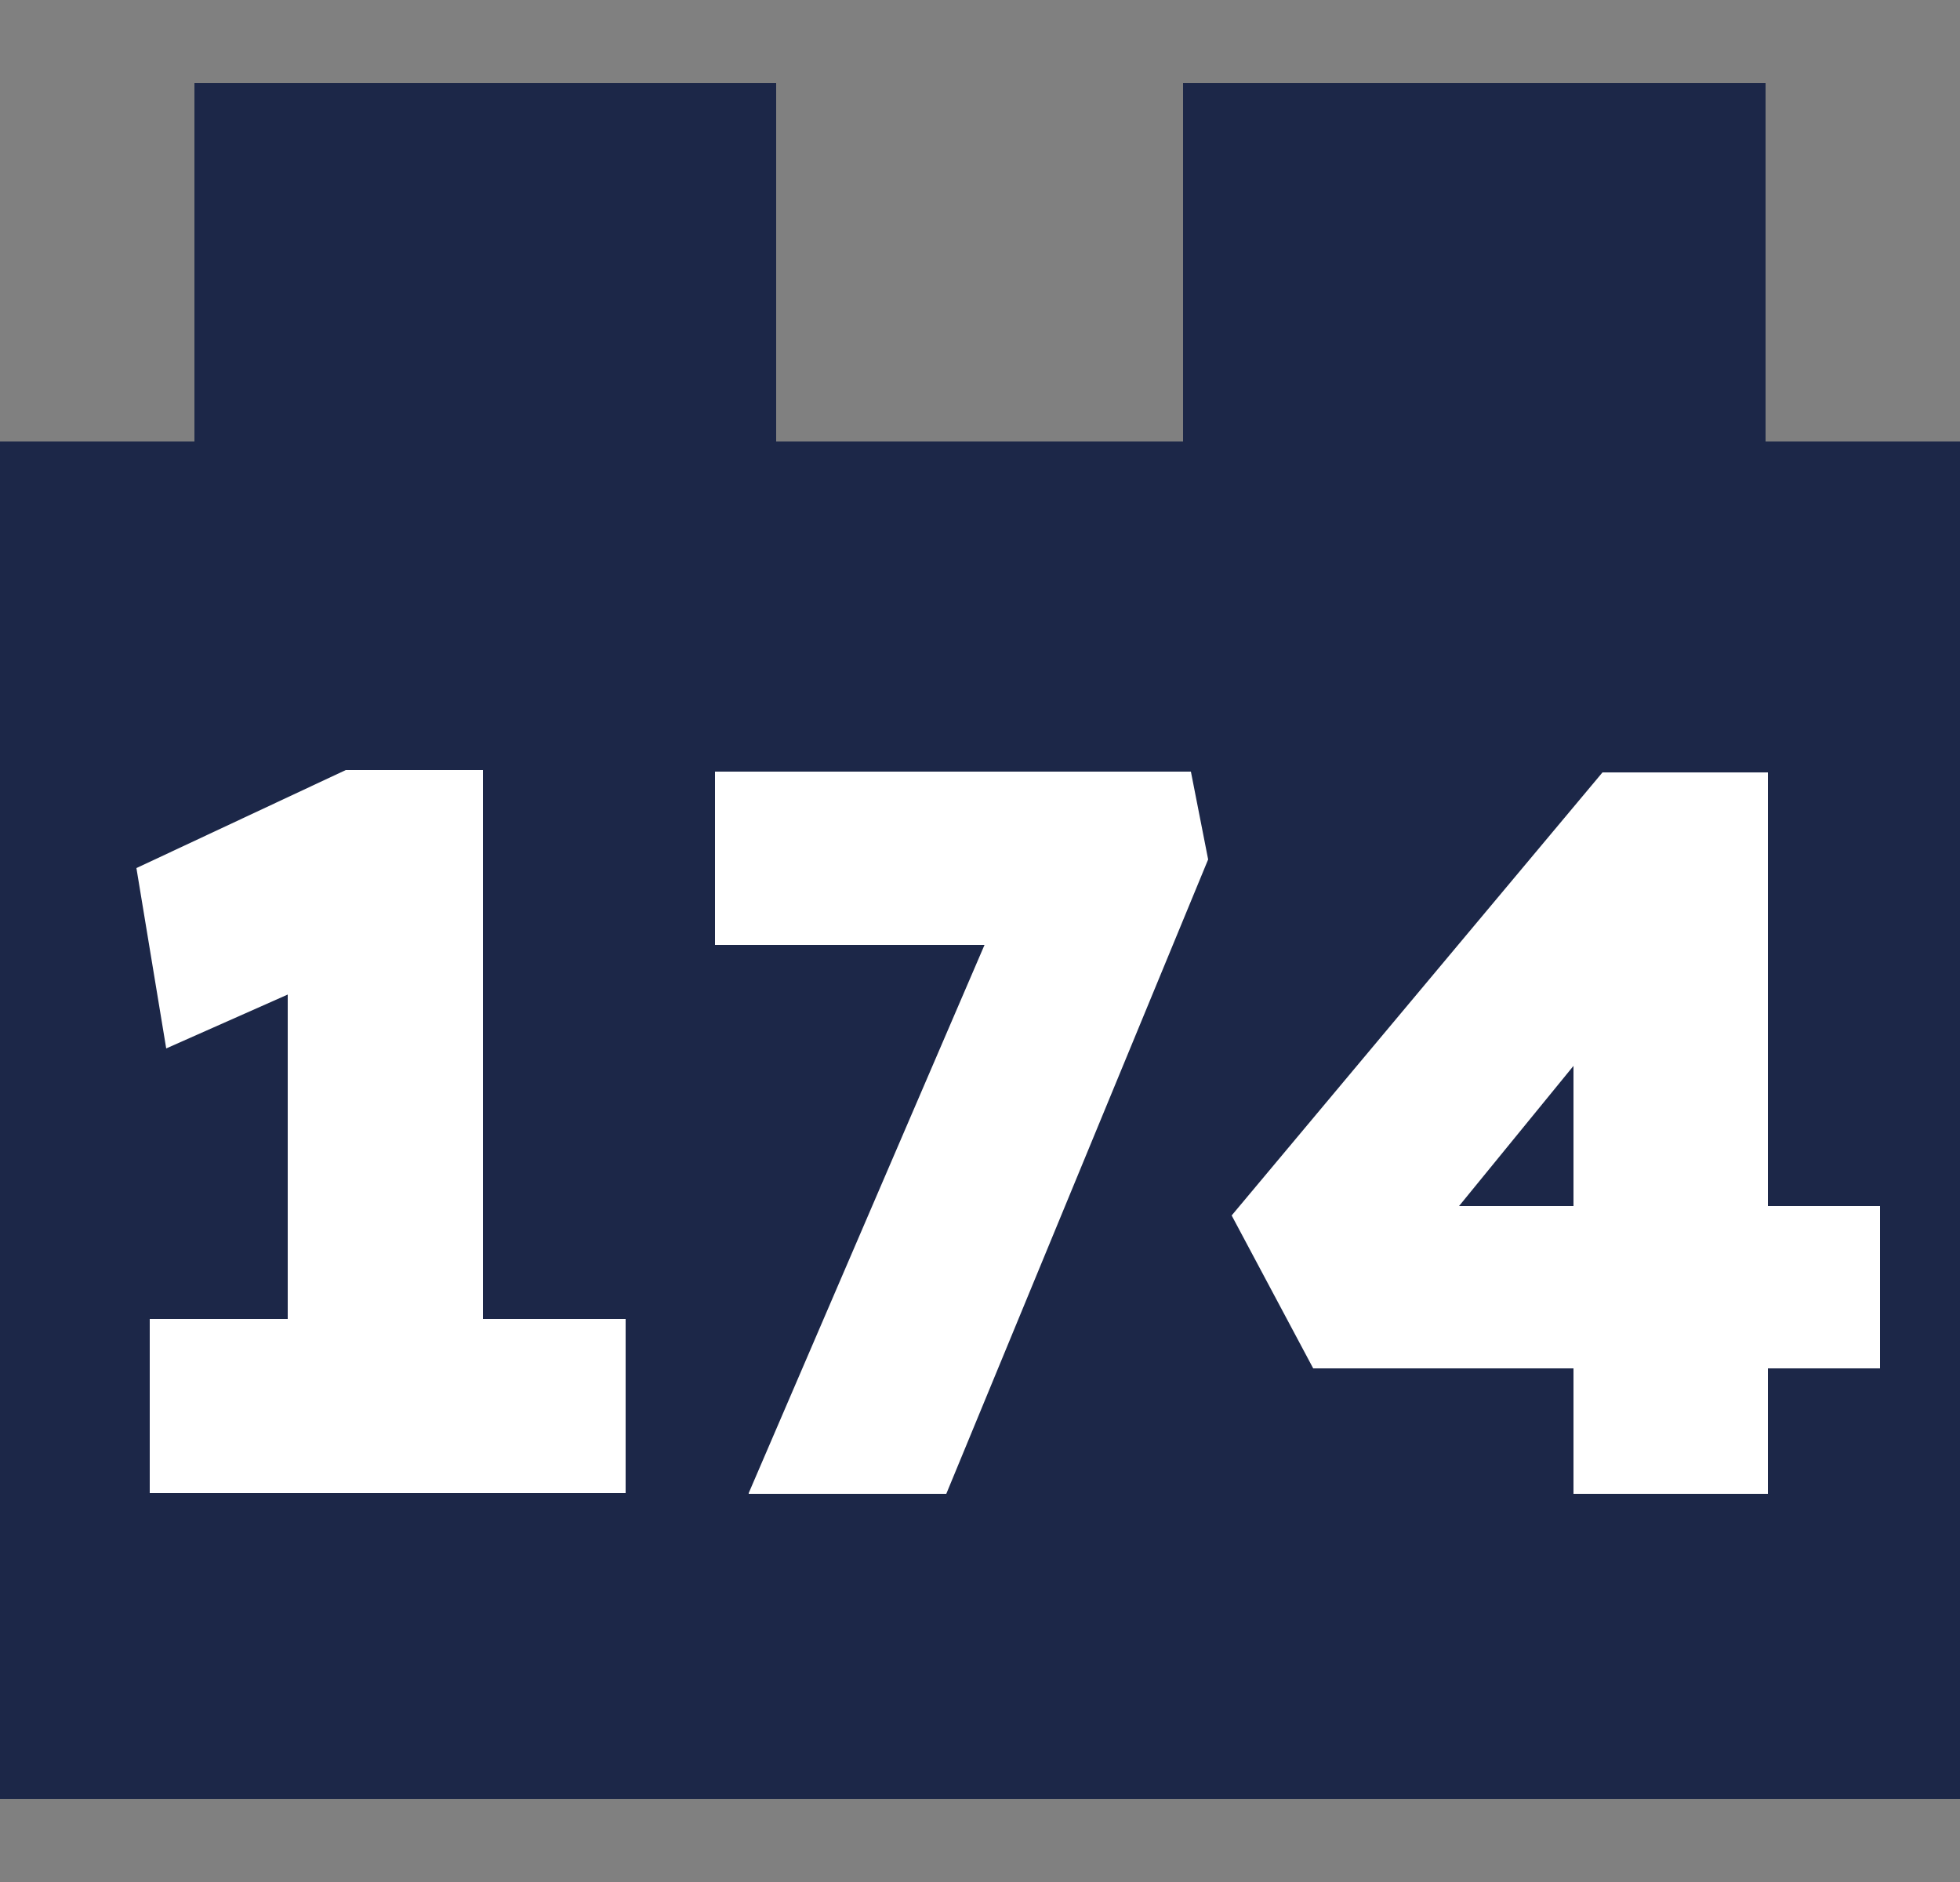 <svg viewBox="0 0 25 24" version="1.1" xmlns="http://www.w3.org/2000/svg" id="Layer_1">
  
  <rect x="0" y="0" width="25" height="24" fill="#808080" stroke="none"/>
  
  <defs>
    <style>
      .st0 {
        fill: #1c2748;
      }

      .st1 {
        fill: #fff;
      }
    </style>
  </defs>
  <path d="M22.52,5.63V1.06h-7.43v4.57h-5.19V1.06H2.48v4.57H0v17.31h25V5.63h-2.48Z" class="st0"></path>
  <g>
    <path d="M3.67,18.41v-7.38l.48,1.44-2.03.9-.38-2.3,2.67-1.25h1.75v8.59h-2.5ZM1.91,19.04v-2.22h6.07v2.22H1.91Z" class="st1"></path>
    <path d="M9.55,19.04l3.58-8.32.83,1.33h-4.84v-2.21h6.07l.22,1.12-3.34,8.09h-2.52Z" class="st1"></path>
    <path d="M20.07,19.04v-7.37h1.57s-3.43,4.2-3.43,4.2l-.43-.49h6.2v2.07h-7.23l-1.04-1.95,4.73-5.65h2.11v9.2h-2.48Z" class="st1"></path>
  </g>
</svg>